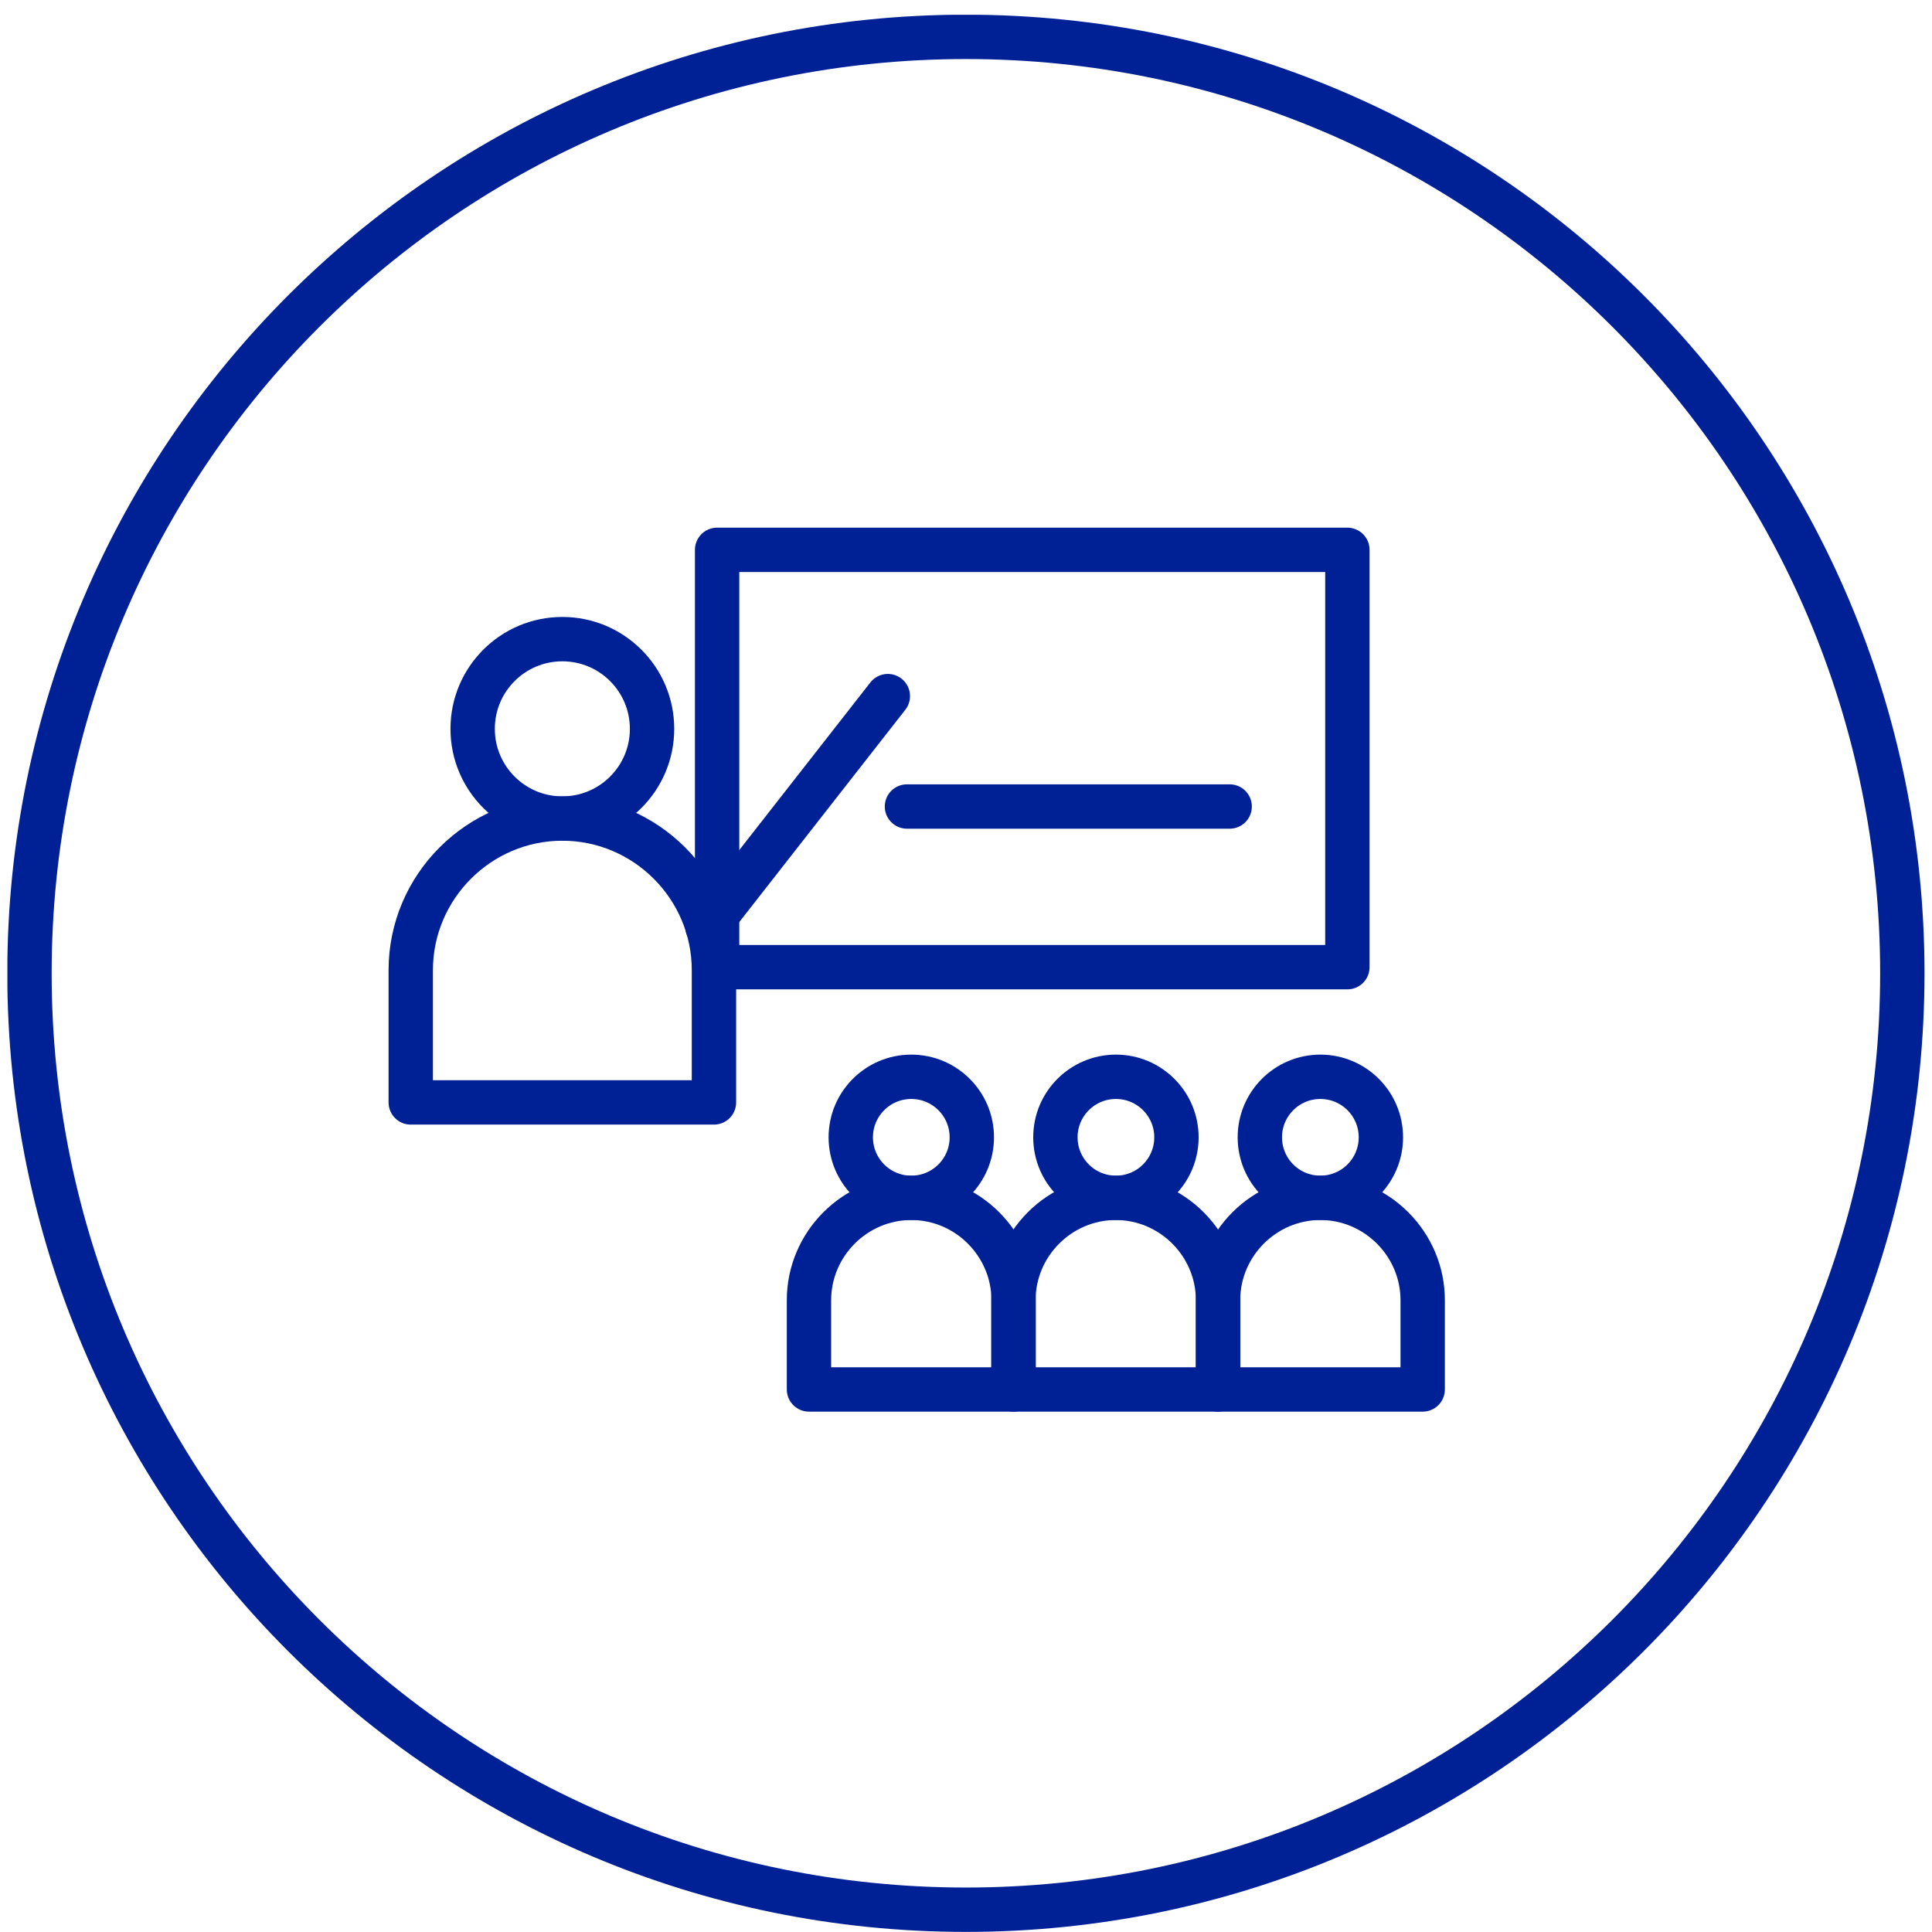 <svg width="98" height="98" viewBox="0 0 98 98" fill="none" xmlns="http://www.w3.org/2000/svg">
<g clip-path="url(#clip0_292_11502)">
<path d="M48.995 96.87C75.229 96.87 96.495 75.603 96.495 49.37C96.495 23.137 75.229 1.87 48.995 1.87C22.762 1.87 1.495 23.137 1.495 49.37C1.495 75.603 22.762 96.87 48.995 96.87Z" stroke="#002196" stroke-width="2.25" stroke-miterlimit="10"/>
<path d="M68.345 27.89H36.375V49.06H68.345V27.89Z" stroke="#002196" stroke-width="2.25" stroke-linecap="round" stroke-linejoin="round"/>
<path d="M62.375 40.91H46.005" stroke="#002196" stroke-width="2.25" stroke-linecap="round" stroke-linejoin="round"/>
<path d="M28.525 41.52C31.038 41.52 33.075 39.483 33.075 36.97C33.075 34.457 31.038 32.42 28.525 32.42C26.012 32.42 23.975 34.457 23.975 36.97C23.975 39.483 26.012 41.52 28.525 41.52Z" stroke="#002196" stroke-width="2.25" stroke-linecap="round" stroke-linejoin="round"/>
<path d="M36.215 55.92V49.21C36.215 44.98 32.755 41.52 28.525 41.52C24.295 41.52 20.835 44.98 20.835 49.21V55.92H36.215Z" stroke="#002196" stroke-width="2.25" stroke-linecap="round" stroke-linejoin="round"/>
<path d="M46.225 60.76C47.92 60.76 49.295 59.386 49.295 57.69C49.295 55.995 47.92 54.62 46.225 54.62C44.529 54.62 43.155 55.995 43.155 57.69C43.155 59.386 44.529 60.76 46.225 60.76Z" stroke="#002196" stroke-width="2.25" stroke-linecap="round" stroke-linejoin="round"/>
<path d="M51.415 70.48V65.95C51.415 63.1 49.075 60.76 46.225 60.76C43.375 60.76 41.035 63.1 41.035 65.95V70.48H51.415V70.48Z" stroke="#002196" stroke-width="2.25" stroke-linecap="round" stroke-linejoin="round"/>
<path d="M56.605 60.76C58.3 60.76 59.675 59.386 59.675 57.69C59.675 55.995 58.3 54.62 56.605 54.62C54.909 54.62 53.535 55.995 53.535 57.69C53.535 59.386 54.909 60.76 56.605 60.76Z" stroke="#002196" stroke-width="2.25" stroke-linecap="round" stroke-linejoin="round"/>
<path d="M61.785 70.48V65.95C61.785 63.1 59.445 60.76 56.595 60.76C53.745 60.76 51.405 63.1 51.405 65.95V70.48H61.785V70.48Z" stroke="#002196" stroke-width="2.25" stroke-linecap="round" stroke-linejoin="round"/>
<path d="M66.975 60.76C68.671 60.76 70.045 59.386 70.045 57.69C70.045 55.995 68.671 54.62 66.975 54.62C65.279 54.62 63.905 55.995 63.905 57.69C63.905 59.386 65.279 60.76 66.975 60.76Z" stroke="#002196" stroke-width="2.25" stroke-linecap="round" stroke-linejoin="round"/>
<path d="M72.165 70.48V65.95C72.165 63.1 69.825 60.76 66.975 60.76C64.125 60.76 61.785 63.1 61.785 65.95V70.48H72.165Z" stroke="#002196" stroke-width="2.25" stroke-linecap="round" stroke-linejoin="round"/>
<path d="M35.885 47.01L45.035 35.31" stroke="#002196" stroke-width="2.25" stroke-linecap="round" stroke-linejoin="round"/>
</g>
<defs>
<clipPath id="clip0_292_11502">
<rect width="97.25" height="97.25" fill="white" transform="translate(0.375 0.75)"/>
</clipPath>
</defs>
</svg>
